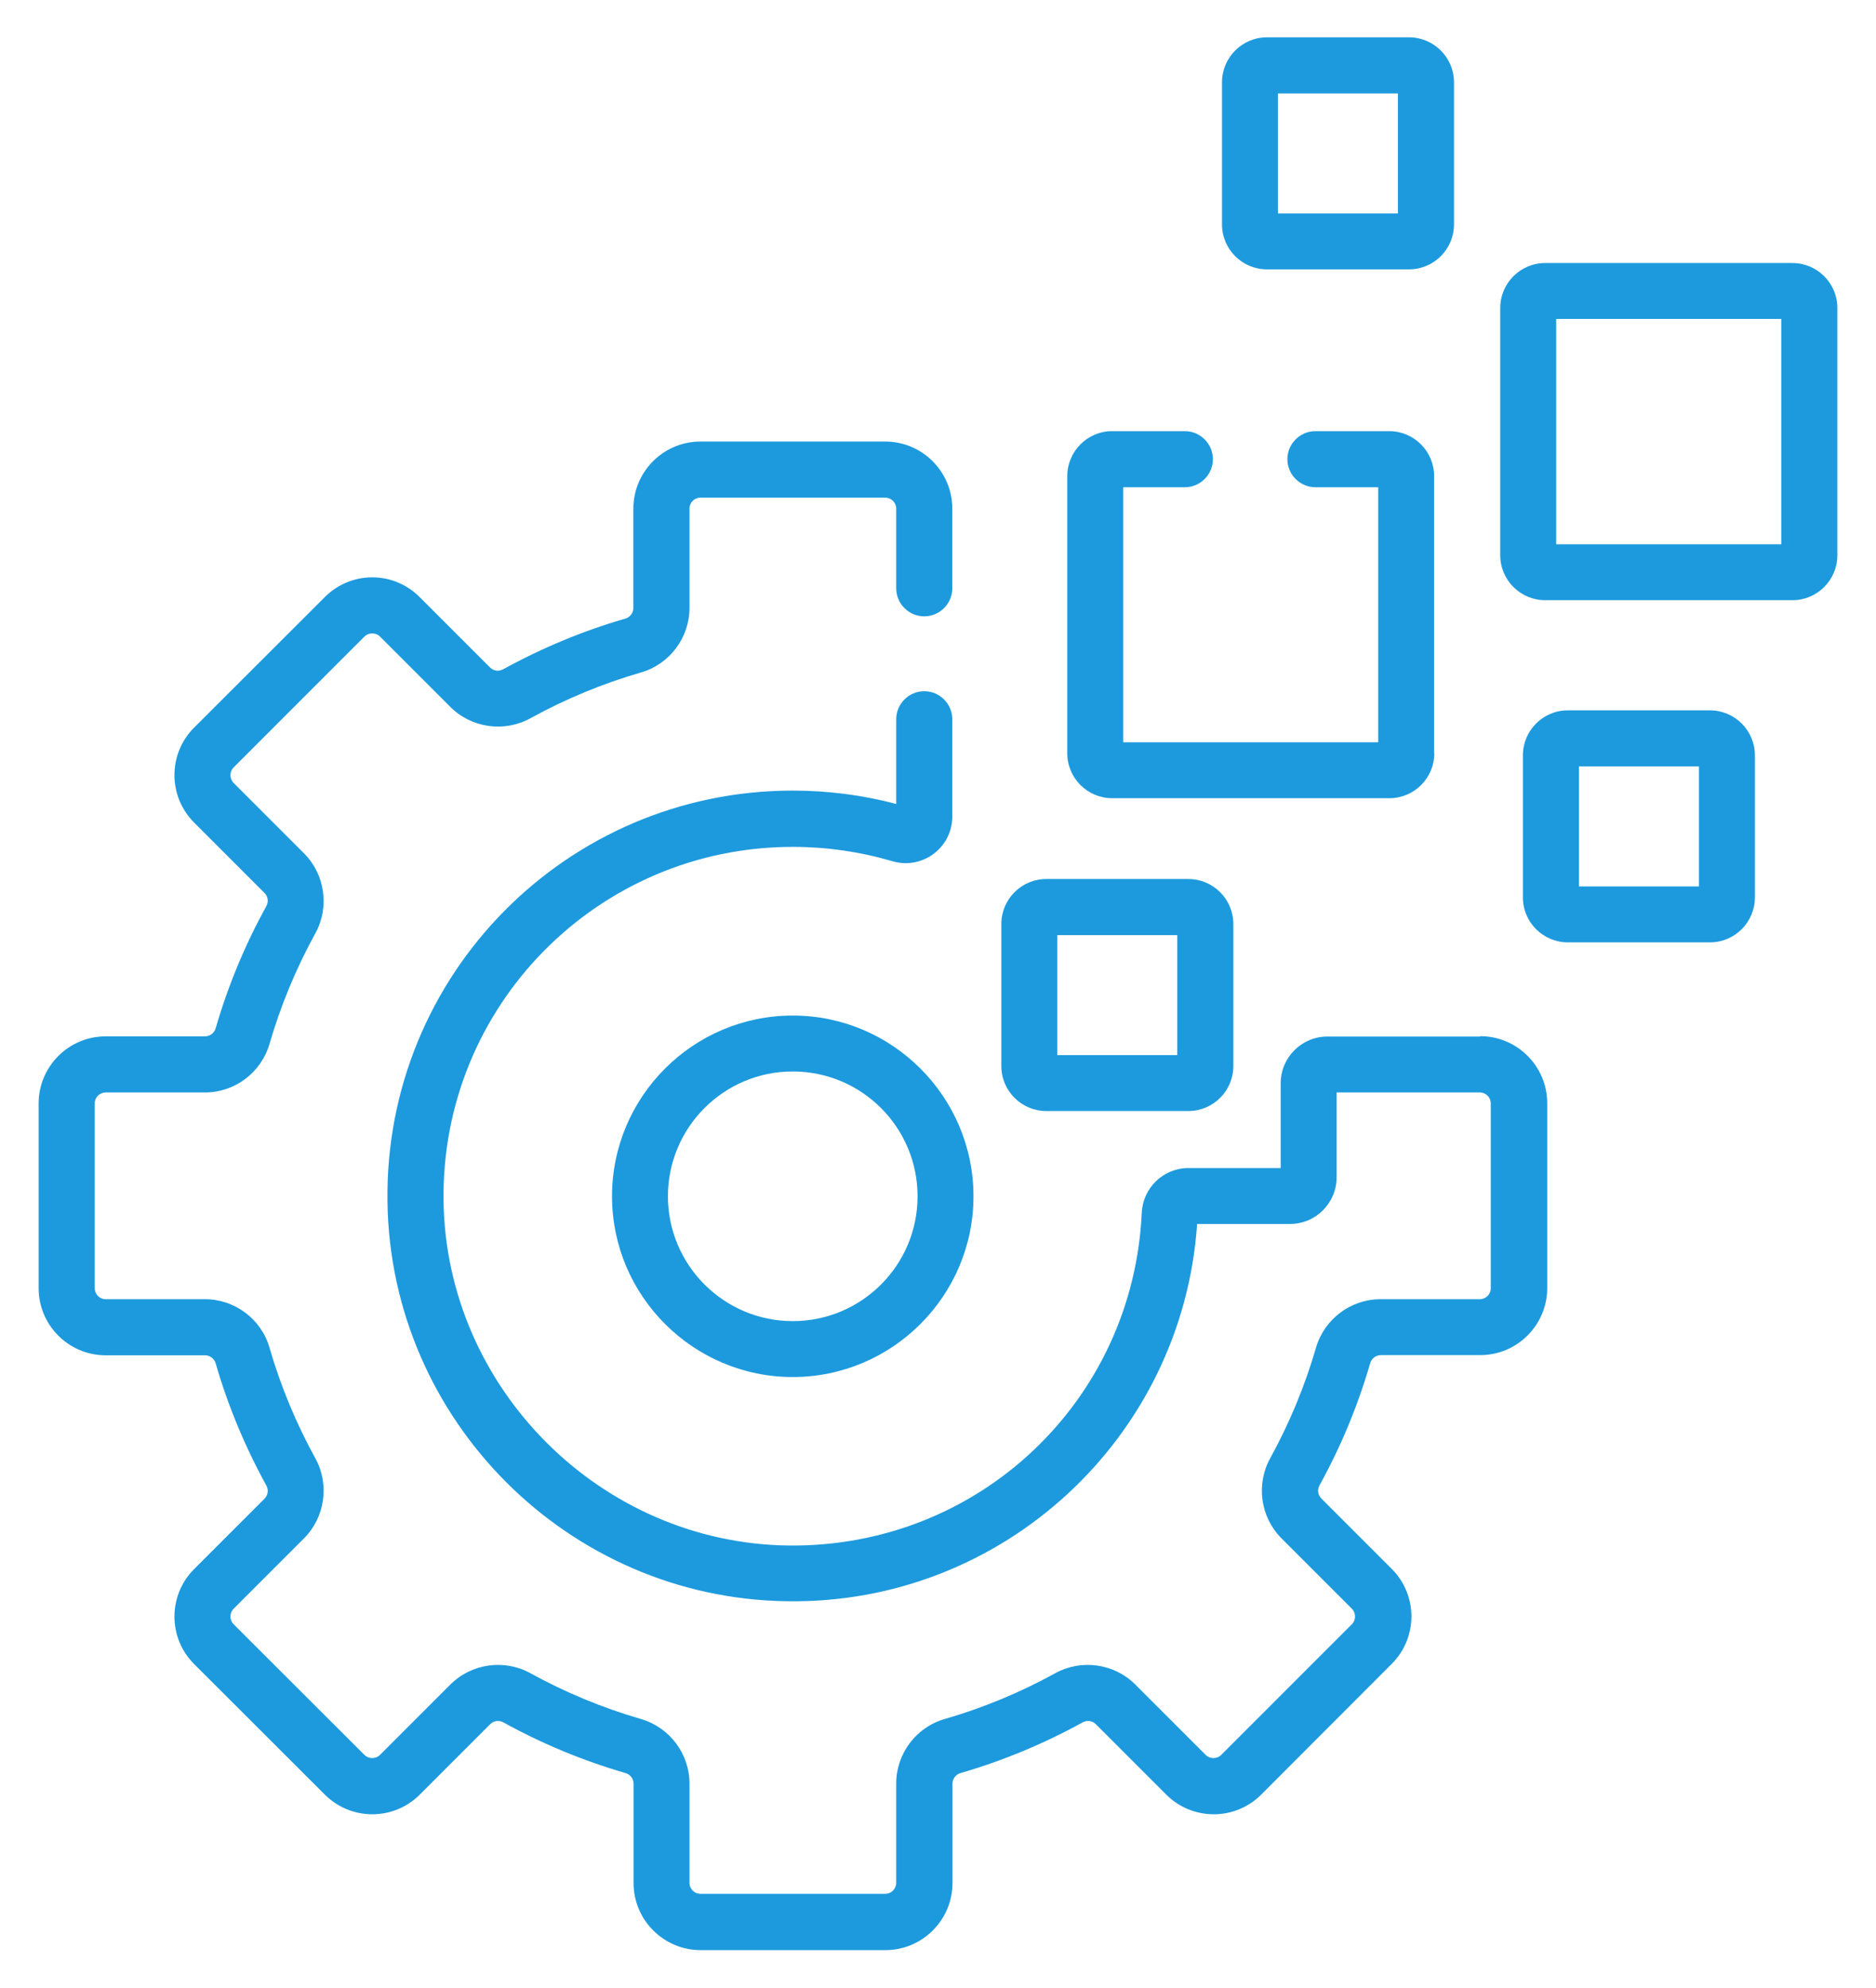 <?xml version="1.0" encoding="UTF-8"?><svg id="d" xmlns="http://www.w3.org/2000/svg" width="101" height="107" viewBox="0 0 101 107"><path d="M56.33,47.32c-1.34,0-2.42,1.09-2.42,2.42v7.65c0,1.34,1.09,2.42,2.42,2.42h7.65c1.34,0,2.42-1.09,2.42-2.42v-7.65c0-1.34-1.09-2.42-2.42-2.42h-7.65ZM63.38,56.8h-6.46v-6.46h6.46v6.46Z" fill="#1d9add"/><path d="M78.28,12.08v-7.65c0-1.34-1.09-2.42-2.42-2.42h-7.65c-1.34,0-2.42,1.09-2.42,2.42v7.65c0,1.34,1.09,2.42,2.42,2.42h7.65c1.34,0,2.42-1.09,2.42-2.42ZM75.26,11.49h-6.46v-6.46h6.46v6.46Z" fill="#1d9add"/><path d="M92.06,38.24h-7.65c-1.34,0-2.42,1.09-2.42,2.42v7.65c0,1.34,1.09,2.42,2.42,2.42h7.65c1.34,0,2.42-1.09,2.42-2.42v-7.65c0-1.34-1.09-2.42-2.42-2.42h0ZM91.47,47.72h-6.46v-6.46h6.46v6.46Z" fill="#1d9add"/><path d="M96.5,14.16h-13.31c-1.34,0-2.42,1.09-2.42,2.42v13.31c0,1.34,1.09,2.42,2.42,2.42h13.31c1.34,0,2.42-1.09,2.42-2.42v-13.31c0-1.34-1.09-2.42-2.42-2.42ZM95.9,29.3h-12.12v-12.13h12.12v12.13Z" fill="#1d9add"/><path d="M42.68,54.67c-5.37,0-9.73,4.37-9.73,9.73s4.37,9.73,9.73,9.73,9.73-4.37,9.73-9.73-4.37-9.73-9.73-9.73ZM42.68,71.12c-3.7,0-6.72-3.01-6.72-6.72s3.01-6.72,6.72-6.72,6.72,3.01,6.72,6.72-3.01,6.72-6.72,6.72Z" fill="#1d9add"/><path d="M77.21,40.55v-14.92c0-1.34-1.09-2.42-2.42-2.42h-3.97c-.83,0-1.51.68-1.51,1.51s.68,1.51,1.51,1.51h3.38v13.73h-13.73v-13.73h3.32c.83,0,1.51-.68,1.51-1.51s-.68-1.51-1.51-1.51h-3.91c-1.34,0-2.42,1.09-2.42,2.42v14.92c0,1.34,1.09,2.42,2.42,2.42h14.92c1.34,0,2.42-1.09,2.42-2.42h0Z" fill="#1d9add"/><path d="M79.68,55.8h-8.22c-1.38,0-2.51,1.13-2.51,2.51v4.57h-4.97c-1.34,0-2.45,1.06-2.51,2.41-.47,10.14-8.79,18.04-19.05,17.91-10.08-.14-18.4-8.46-18.54-18.54-.15-10.52,8.32-19.07,18.8-19.07,1.82,0,3.62.26,5.36.77,1.61.48,3.23-.72,3.23-2.41v-5.23c0-.83-.68-1.51-1.51-1.51s-1.51.68-1.51,1.51v4.56c-1.81-.48-3.68-.72-5.57-.72-12.16,0-21.99,9.92-21.82,22.13.16,11.77,9.74,21.35,21.51,21.51,11.63.18,21.3-8.82,22.08-20.31h5c1.39,0,2.51-1.13,2.51-2.51v-4.57h7.71c.33,0,.59.27.59.59v9.95c0,.33-.27.59-.59.59h-5.35c-1.6,0-3.02,1.07-3.47,2.61-.6,2.07-1.43,4.07-2.47,5.96-.77,1.4-.52,3.17.61,4.3l3.79,3.79c.23.23.23.61,0,.84l-7.03,7.03c-.23.23-.61.23-.84,0l-3.79-3.79c-1.13-1.13-2.9-1.38-4.3-.61-1.89,1.04-3.89,1.87-5.96,2.47-1.54.44-2.61,1.87-2.61,3.47v5.35c0,.33-.27.59-.59.59h-9.95c-.33,0-.59-.27-.59-.59v-5.35c0-1.6-1.07-3.02-2.61-3.47-2.07-.6-4.07-1.43-5.96-2.47-1.4-.77-3.17-.52-4.3.61l-3.79,3.79c-.23.23-.61.23-.84,0l-7.04-7.03c-.23-.23-.23-.61,0-.84l3.79-3.79c1.13-1.13,1.38-2.9.61-4.3-1.04-1.89-1.87-3.89-2.47-5.96-.44-1.54-1.87-2.61-3.47-2.61h-5.35c-.33,0-.59-.27-.59-.59v-9.95c0-.33.27-.59.59-.59h5.35c1.6,0,3.02-1.07,3.47-2.61.6-2.07,1.43-4.07,2.47-5.96.77-1.4.52-3.17-.61-4.3l-3.79-3.79c-.23-.23-.23-.61,0-.84l7.04-7.04c.15-.15.33-.17.42-.17s.27.02.42.17l3.79,3.79c1.13,1.13,2.9,1.38,4.3.61,1.89-1.04,3.89-1.87,5.96-2.47,1.54-.44,2.61-1.87,2.61-3.47v-5.35c0-.33.27-.59.59-.59h9.95c.33,0,.59.27.59.59v4.29c0,.83.68,1.51,1.51,1.51s1.51-.68,1.51-1.51v-4.29c0-1.99-1.62-3.61-3.61-3.61h-9.95c-1.99,0-3.61,1.62-3.61,3.61v5.35c0,.26-.18.5-.43.57-2.28.66-4.49,1.58-6.58,2.73-.24.13-.52.09-.71-.1l-3.79-3.79c-.68-.68-1.59-1.06-2.55-1.06s-1.87.38-2.55,1.06l-7.04,7.03c-1.41,1.41-1.41,3.7,0,5.11l3.79,3.79c.19.19.23.47.1.71-1.15,2.08-2.07,4.3-2.73,6.58-.07.25-.31.43-.57.43h-5.35c-1.99,0-3.61,1.62-3.61,3.61v9.95c0,1.99,1.62,3.61,3.61,3.61h5.35c.26,0,.5.18.57.43.66,2.28,1.58,4.49,2.73,6.58.13.24.09.52-.1.71l-3.79,3.79c-1.41,1.41-1.41,3.7,0,5.11l7.04,7.03c1.41,1.41,3.7,1.41,5.11,0l3.79-3.79c.19-.19.47-.23.71-.1,2.08,1.15,4.3,2.07,6.58,2.73.25.07.43.31.43.57v5.35c0,1.99,1.62,3.61,3.61,3.61h9.95c1.99,0,3.61-1.62,3.61-3.61v-5.35c0-.26.18-.5.43-.57,2.28-.66,4.49-1.58,6.58-2.73.24-.13.52-.09.71.1l3.79,3.79c1.41,1.41,3.7,1.41,5.11,0l7.03-7.04c1.41-1.41,1.41-3.7,0-5.11l-3.79-3.79c-.19-.19-.23-.47-.1-.71,1.15-2.08,2.07-4.3,2.73-6.58.07-.25.31-.43.57-.43h5.35c1.99,0,3.61-1.62,3.61-3.61v-9.95c0-1.99-1.62-3.61-3.61-3.61h0Z" fill="#1d9add"/></svg>